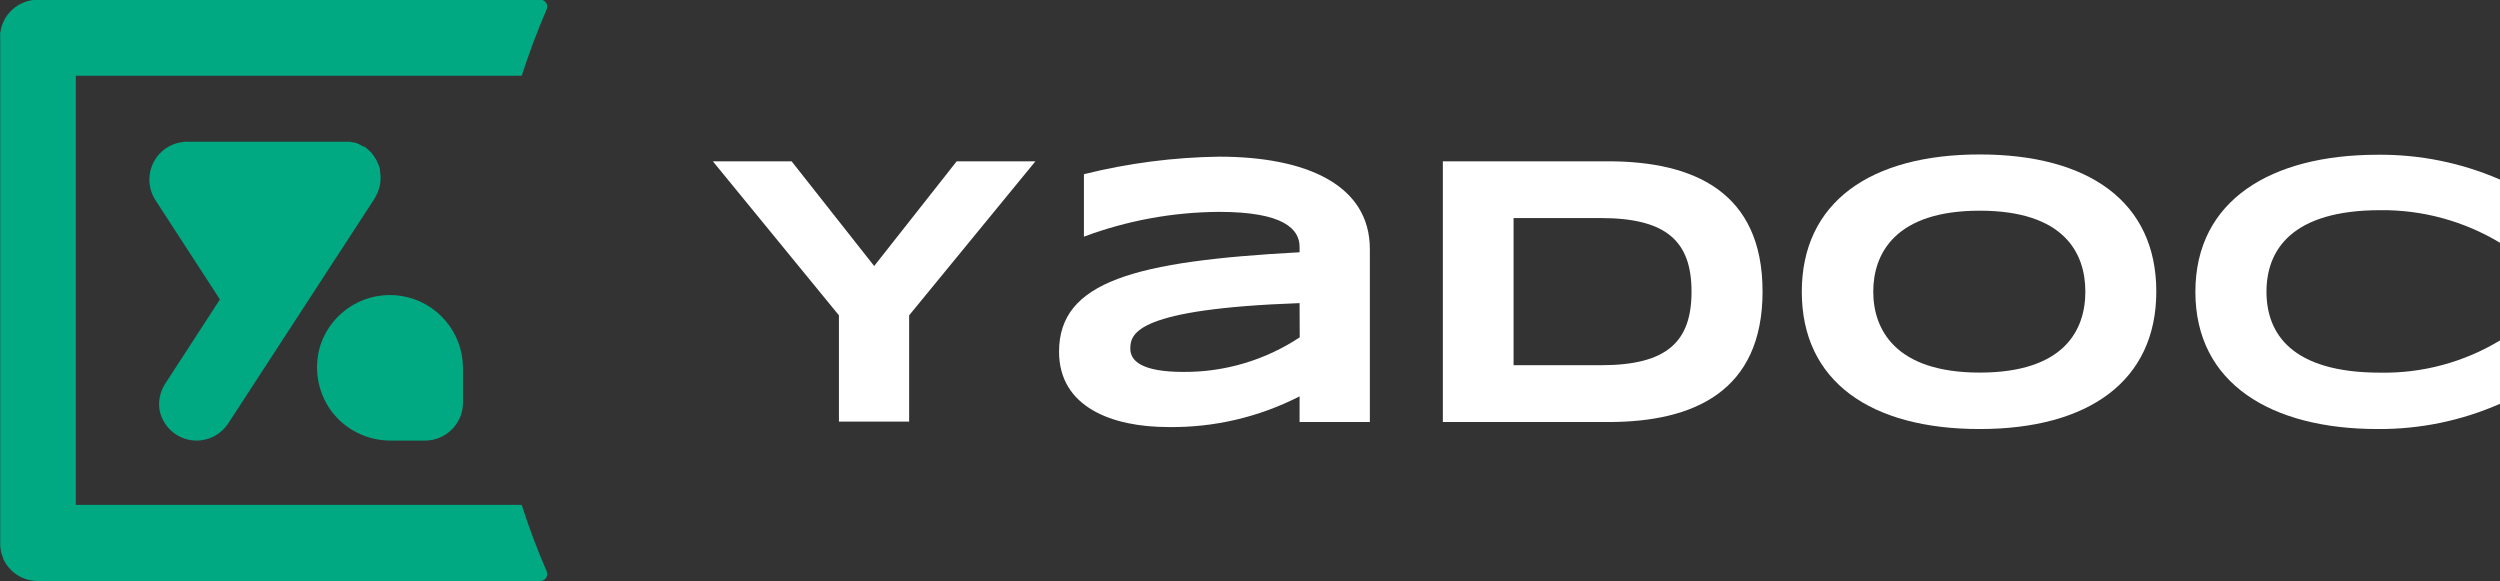 <svg width="142" height="33" viewBox="0 0 142 33" fill="none" xmlns="http://www.w3.org/2000/svg">
<rect x="0" y="0" width="142" height="33" fill="#333333" stroke="none"/>
<g clip-path="url(#clip0)">
<path d="M73.816 23.971V22.513C71.508 23.695 68.946 24.294 66.354 24.256C63.177 24.256 60.154 23.131 60.154 19.976C60.154 15.984 64.456 14.834 73.816 14.329V14.019C73.816 13.024 72.933 12.034 69.246 12.034C66.624 12.049 64.024 12.525 61.567 13.442V9.894C64.08 9.268 66.657 8.934 69.246 8.899C74.213 8.899 77.808 10.508 77.808 14.149V23.971H73.816ZM73.816 17.217C64.59 17.547 64.201 18.918 64.201 19.8C64.201 20.506 64.861 21.125 67.223 21.125C69.57 21.14 71.868 20.456 73.824 19.16L73.816 17.217Z" fill="white"/>
<path d="M91.356 23.971H81.954V9.162H91.335C96.188 9.162 100.113 10.884 100.113 16.556C100.113 22.228 96.213 23.971 91.356 23.971ZM90.938 12.385H85.971V20.744H90.938C94.7 20.744 96.079 19.399 96.079 16.565C96.079 13.731 94.687 12.385 90.917 12.385H90.938Z" fill="white"/>
<path d="M112.446 24.369C106.267 24.369 102.342 21.677 102.342 16.577C102.342 11.478 106.25 8.773 112.446 8.773C118.641 8.773 122.478 11.465 122.478 16.561C122.478 21.656 118.611 24.369 112.446 24.369ZM112.446 11.967C107.638 11.967 106.401 14.416 106.401 16.565C106.401 18.713 107.655 21.163 112.446 21.163C117.236 21.163 118.448 18.759 118.448 16.565C118.448 14.37 117.24 11.967 112.446 11.967Z" fill="white"/>
<path d="M135.048 24.369C129.003 24.369 124.698 21.786 124.698 16.578C124.698 11.369 129.003 8.79 135.048 8.79C137.439 8.766 139.807 9.246 142 10.199V13.79C139.95 12.555 137.596 11.913 135.203 11.938C130.186 11.938 128.736 14.187 128.736 16.569C128.736 18.952 130.17 21.167 135.203 21.167C137.596 21.209 139.952 20.575 142 19.336V22.935C139.81 23.899 137.441 24.387 135.048 24.369Z" fill="white"/>
<path d="M51.639 17.911V23.946H47.651V17.911L40.49 9.162H44.963L49.653 15.11L54.34 9.162H58.812L51.639 17.911Z" fill="white"/>
<path d="M22.151 25.025H24.145C24.716 25.024 25.263 24.796 25.666 24.393C26.07 23.989 26.297 23.443 26.298 22.872V20.895C26.294 19.912 25.941 18.963 25.303 18.215C24.665 17.468 23.783 16.971 22.813 16.812C21.843 16.654 20.848 16.844 20.005 17.35C19.162 17.856 18.526 18.644 18.209 19.574C18.007 20.204 17.956 20.873 18.06 21.527C18.165 22.181 18.422 22.8 18.811 23.336C19.198 23.858 19.702 24.282 20.282 24.575C20.861 24.868 21.502 25.022 22.151 25.025Z" fill="#00A982"/>
<path d="M9.067 23.32C9.168 23.8 9.431 24.231 9.811 24.541C10.191 24.852 10.666 25.022 11.157 25.025C11.517 25.026 11.871 24.936 12.188 24.765C12.504 24.593 12.772 24.345 12.967 24.043L21.274 11.282C21.303 11.236 21.32 11.185 21.349 11.139L21.428 10.985C21.453 10.926 21.474 10.872 21.495 10.813C21.52 10.744 21.541 10.672 21.558 10.6C21.558 10.559 21.583 10.517 21.587 10.475C21.607 10.363 21.617 10.25 21.616 10.136C21.616 10.095 21.616 10.053 21.616 10.011C21.613 9.923 21.603 9.835 21.587 9.748C21.587 9.718 21.587 9.689 21.587 9.664C21.585 9.653 21.585 9.642 21.587 9.631C21.561 9.529 21.529 9.428 21.491 9.33C21.465 9.264 21.434 9.199 21.399 9.137C21.393 9.118 21.385 9.1 21.374 9.083C21.363 9.061 21.35 9.04 21.336 9.02C21.303 8.958 21.265 8.898 21.223 8.841C21.161 8.755 21.092 8.674 21.018 8.598L20.939 8.527C20.863 8.454 20.78 8.386 20.692 8.326C20.692 8.326 20.672 8.326 20.663 8.326C20.655 8.326 20.663 8.326 20.638 8.326C20.572 8.282 20.502 8.243 20.429 8.209L20.379 8.18L20.153 8.097H20.09C20.022 8.077 19.952 8.061 19.881 8.051H19.79C19.72 8.046 19.65 8.046 19.581 8.051H10.652C10.261 8.048 9.877 8.152 9.541 8.351C9.205 8.55 8.93 8.837 8.744 9.18C8.559 9.524 8.47 9.911 8.488 10.302C8.506 10.691 8.629 11.069 8.846 11.395L12.491 17.008L9.368 21.819C9.085 22.265 8.977 22.799 9.067 23.32Z" fill="#00A982"/>
<path d="M31.047 32.44C30.513 31.211 30.041 29.955 29.634 28.678H4.306V4.301H29.634C30.044 3.025 30.515 1.771 31.047 0.539C31.074 0.479 31.086 0.413 31.081 0.347C31.076 0.28 31.055 0.217 31.018 0.161C30.982 0.106 30.932 0.06 30.873 0.029C30.815 -0.002 30.749 -0.018 30.683 -0.017H2.153C1.832 -0.017 1.516 0.054 1.227 0.192C0.938 0.329 0.683 0.529 0.481 0.778C0.413 0.86 0.352 0.946 0.297 1.037C0.272 1.079 0.251 1.125 0.23 1.166C0.196 1.232 0.165 1.299 0.138 1.367C0.113 1.434 0.092 1.505 0.071 1.58C0.05 1.655 0.042 1.697 0.033 1.756C0.025 1.814 0.033 1.81 0.012 1.839C0.006 1.928 0.006 2.018 0.012 2.107V30.843C0.01 30.853 0.01 30.863 0.012 30.873C0.011 31.013 0.024 31.153 0.05 31.291C0.076 31.42 0.115 31.546 0.167 31.667C0.165 31.678 0.165 31.689 0.167 31.7C0.215 31.814 0.274 31.924 0.343 32.026L0.372 32.072C0.44 32.171 0.517 32.263 0.602 32.348C0.614 32.364 0.628 32.378 0.644 32.39C0.728 32.475 0.82 32.552 0.92 32.62L0.97 32.653C1.07 32.721 1.176 32.778 1.287 32.825L1.338 32.846C1.455 32.894 1.577 32.931 1.701 32.958H1.735C1.872 32.988 2.012 33.002 2.153 33H30.683C30.75 33.002 30.816 32.986 30.875 32.955C30.934 32.923 30.984 32.877 31.021 32.821C31.057 32.765 31.079 32.701 31.083 32.634C31.088 32.567 31.075 32.501 31.047 32.44Z" fill="#00A982"/>
</g>
<defs>
<clipPath id="clip0">
<rect width="142" height="33" fill="white"/>
</clipPath>
</defs>
</svg>
